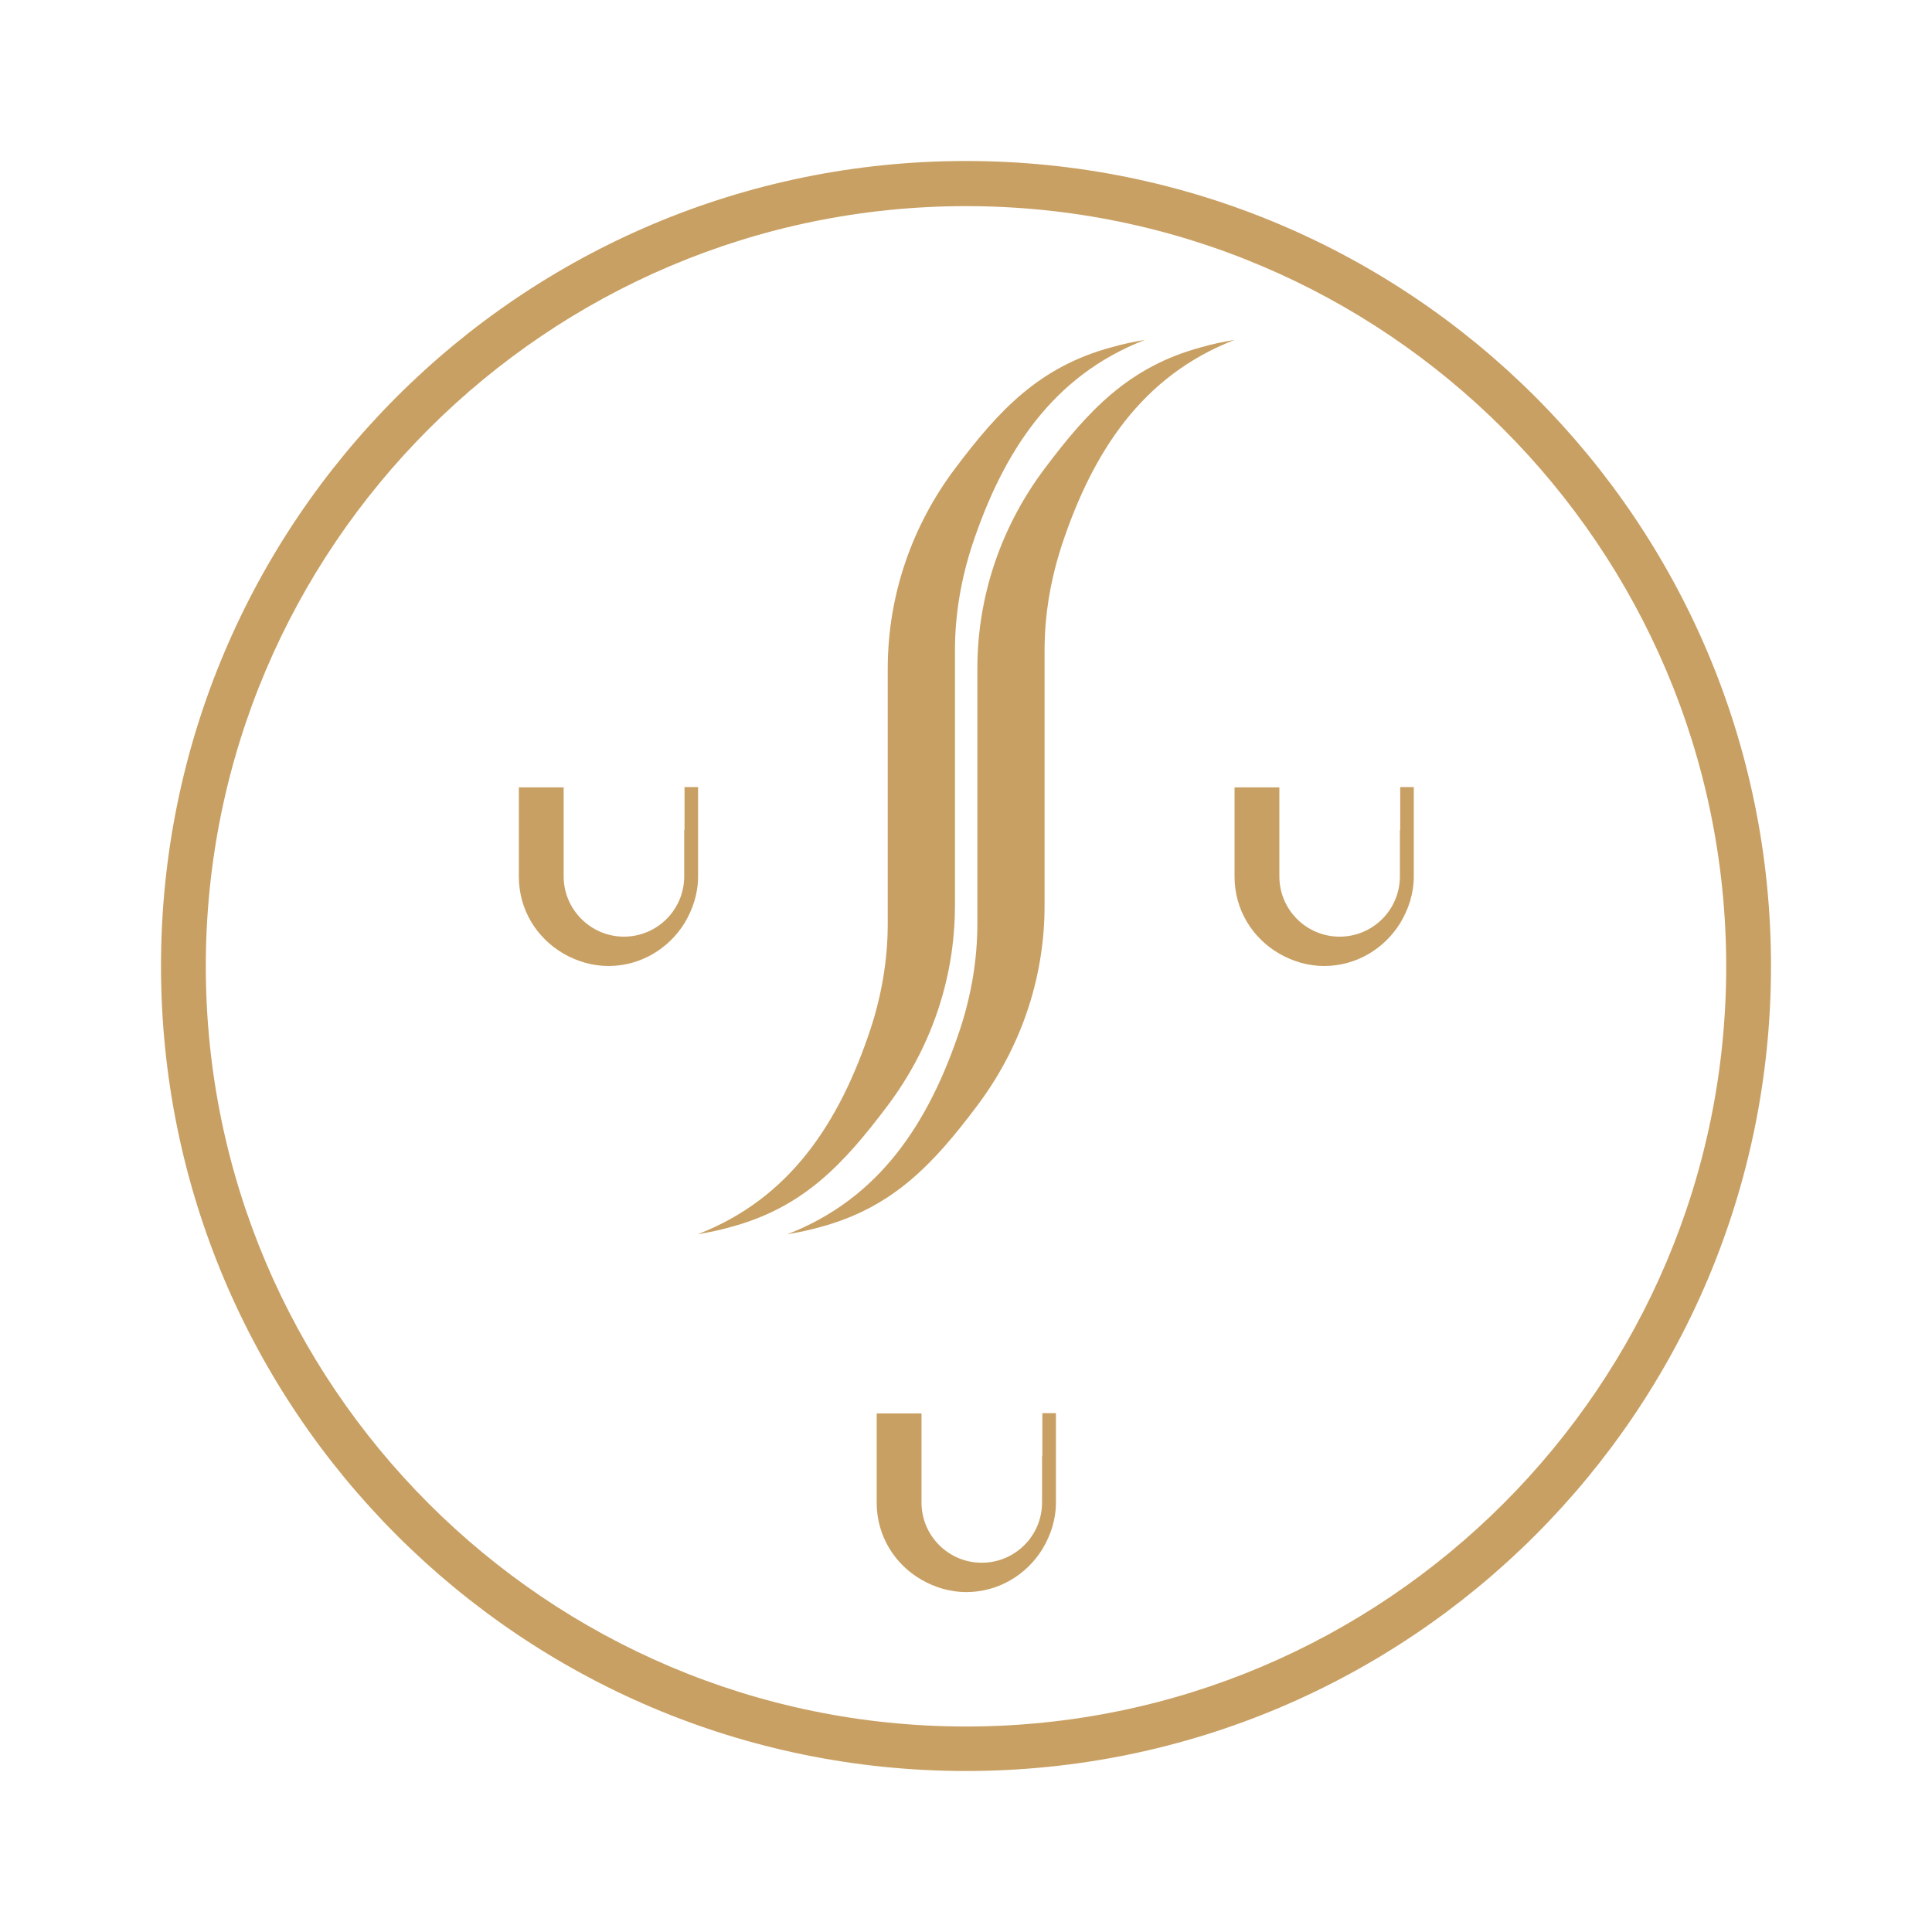 <svg width="120" height="120" viewBox="0 0 120 120" fill="none" xmlns="http://www.w3.org/2000/svg">
<path d="M55.139 68.663C57.746 65.194 59.314 60.902 59.314 56.237V55.825V51.337V41.948V40.4C59.314 38.126 59.706 35.951 60.372 33.893C62.313 28.032 65.39 23.328 71.113 21.113C70.408 21.231 69.741 21.368 69.055 21.564C64.547 22.779 62.038 25.484 59.314 29.11C56.707 32.579 55.139 36.872 55.139 41.537V41.948V46.437V55.825V57.374C55.139 59.647 54.747 61.842 54.081 63.881C52.14 69.741 49.063 74.445 43.34 76.66C44.045 76.543 44.712 76.405 45.398 76.209C49.906 74.994 52.395 72.309 55.139 68.663Z" fill="#C9A063"/>
<path d="M74.622 21.564C70.114 22.779 67.605 25.484 64.88 29.11C62.274 32.579 60.706 36.872 60.706 41.537V41.948V46.437V55.825V57.374C60.706 59.647 60.313 61.842 59.647 63.881C57.707 69.741 54.63 74.445 48.906 76.66C49.612 76.543 50.278 76.405 50.964 76.209C55.472 74.994 57.981 72.289 60.706 68.663C63.312 65.194 64.88 60.902 64.88 56.256V55.845V51.356V41.948V40.4C64.88 38.126 65.272 35.951 65.939 33.893C67.879 28.032 70.957 23.328 76.68 21.113C75.955 21.231 75.308 21.368 74.622 21.564Z" fill="#C9A063"/>
<path d="M42.497 51.552V54.434C42.497 56.511 40.811 58.177 38.753 58.177C36.695 58.177 35.01 56.492 35.01 54.434V49.671V48.906H32.227V54.453C32.227 56.511 33.344 58.275 35.01 59.236C35.833 59.706 36.774 60 37.793 60C39.792 60 41.537 58.922 42.517 57.334C43.026 56.492 43.359 55.512 43.359 54.434V48.887H42.517V51.552H42.497Z" fill="#C9A063"/>
<path d="M86.95 51.552V54.434C86.95 56.511 85.265 58.177 83.207 58.177C81.129 58.177 79.463 56.492 79.463 54.434V49.671V48.906H76.68V54.453C76.68 56.511 77.797 58.275 79.463 59.236C80.286 59.706 81.227 60 82.246 60C84.245 60 85.99 58.922 86.97 57.334C87.479 56.492 87.813 55.512 87.813 54.434V48.887H86.97V51.552H86.95Z" fill="#C9A063"/>
<path d="M64.724 90.439V93.32C64.724 95.398 63.038 97.064 60.98 97.064C58.902 97.064 57.236 95.378 57.236 93.32V88.557V87.793H54.453V93.34C54.453 95.398 55.57 97.162 57.236 98.122C58.06 98.593 59 98.887 60.02 98.887C62.019 98.887 63.763 97.809 64.743 96.221C65.253 95.378 65.586 94.398 65.586 93.32V87.773H64.743V90.439H64.724Z" fill="#C9A063"/>
<path d="M60 10C32.383 10 10 32.383 10 60C10 87.617 32.383 110 60 110C87.617 110 110 87.617 110 60C110 32.383 87.617 10 60 10ZM60 107.236C33.951 107.236 12.783 86.049 12.783 60.02C12.783 33.971 33.971 12.803 60 12.803C86.049 12.803 107.217 33.991 107.217 60.02C107.236 86.049 86.049 107.236 60 107.236Z" fill="#C9A063"/>
</svg>
